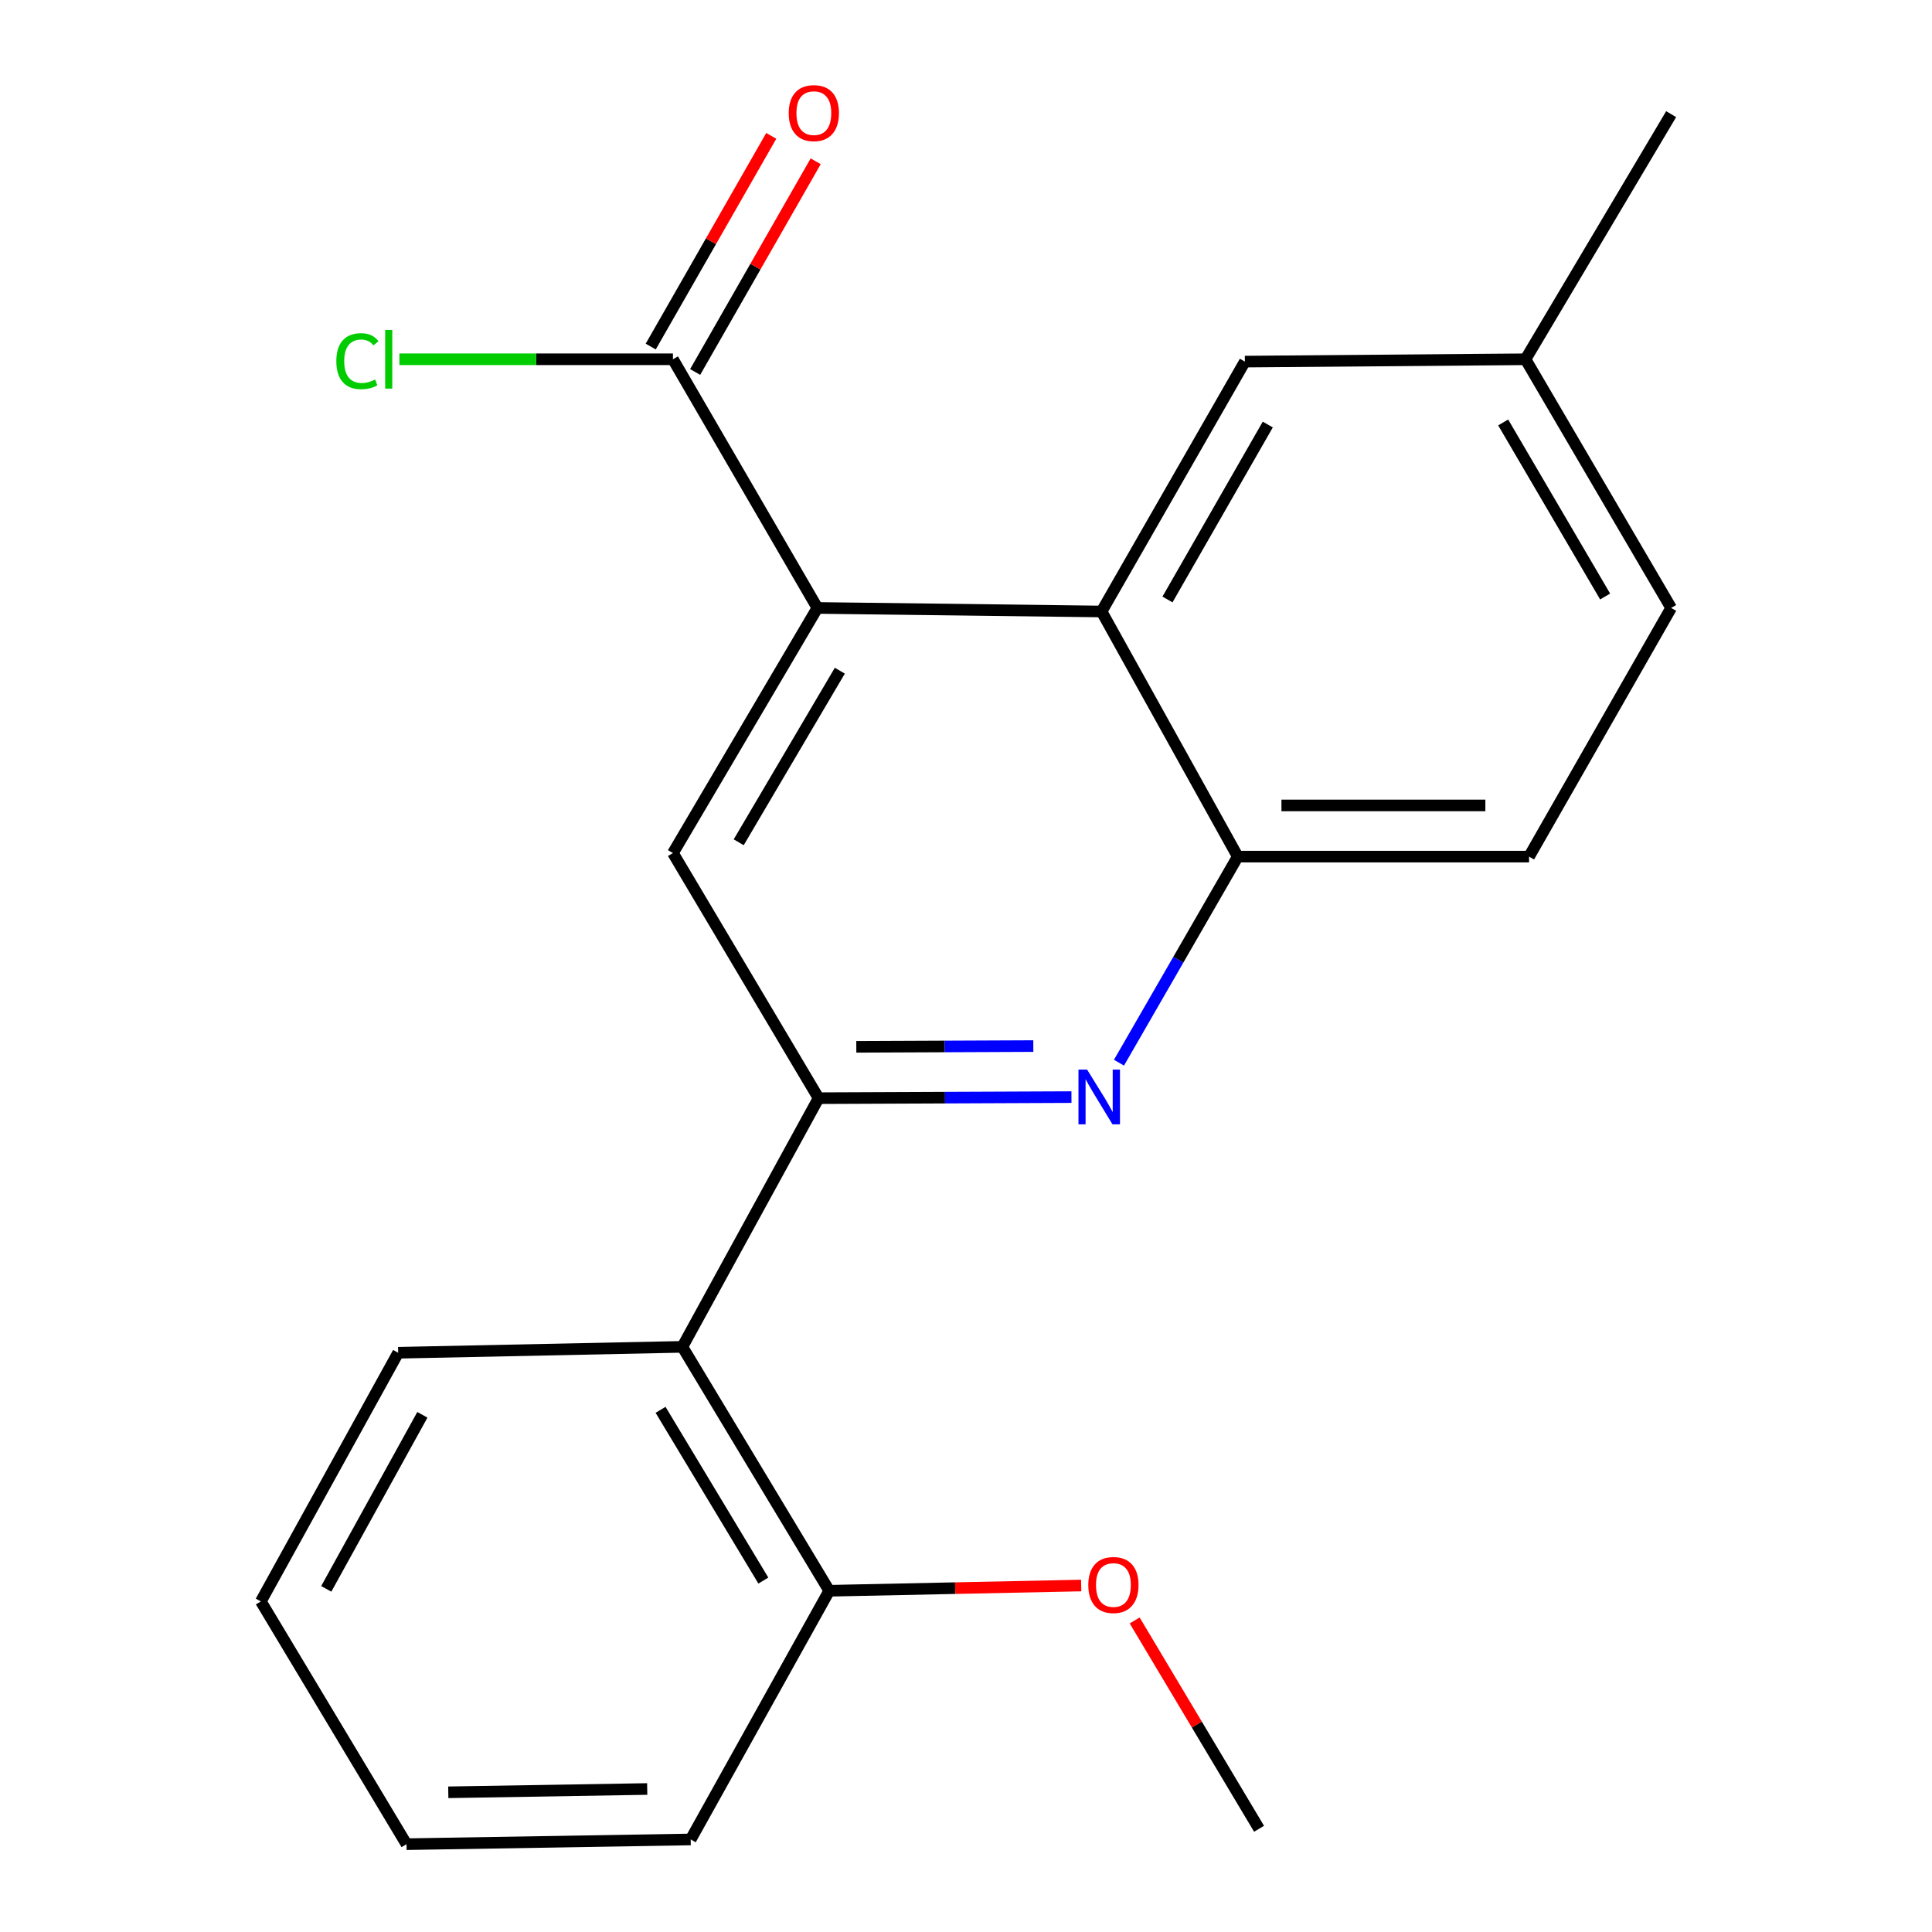 <?xml version='1.0' encoding='iso-8859-1'?>
<svg version='1.1' baseProfile='full'
              xmlns='http://www.w3.org/2000/svg'
                      xmlns:rdkit='http://www.rdkit.org/xml'
                      xmlns:xlink='http://www.w3.org/1999/xlink'
                  xml:space='preserve'
width='1000px' height='1000px' viewBox='0 0 1000 1000'>
<!-- END OF HEADER -->
<rect style='opacity:1.0;fill:#FFFFFF;stroke:none' width='1000' height='1000' x='0' y='0'> </rect>
<path class='bond-1' d='M 423.701,568.413 L 489.142,568.134' style='fill:none;fill-rule:evenodd;stroke:#000000;stroke-width:6px;stroke-linecap:butt;stroke-linejoin:miter;stroke-opacity:1' />
<path class='bond-1' d='M 489.142,568.134 L 554.584,567.856' style='fill:none;fill-rule:evenodd;stroke:#0000FF;stroke-width:6px;stroke-linecap:butt;stroke-linejoin:miter;stroke-opacity:1' />
<path class='bond-1' d='M 443.22,541.837 L 489.029,541.642' style='fill:none;fill-rule:evenodd;stroke:#000000;stroke-width:6px;stroke-linecap:butt;stroke-linejoin:miter;stroke-opacity:1' />
<path class='bond-1' d='M 489.029,541.642 L 534.838,541.447' style='fill:none;fill-rule:evenodd;stroke:#0000FF;stroke-width:6px;stroke-linecap:butt;stroke-linejoin:miter;stroke-opacity:1' />
<path class='bond-3' d='M 423.701,568.413 L 348.314,441.542' style='fill:none;fill-rule:evenodd;stroke:#000000;stroke-width:6px;stroke-linecap:butt;stroke-linejoin:miter;stroke-opacity:1' />
<path class='bond-5' d='M 423.701,568.413 L 353.2,697.124' style='fill:none;fill-rule:evenodd;stroke:#000000;stroke-width:6px;stroke-linecap:butt;stroke-linejoin:miter;stroke-opacity:1' />
<path class='bond-0' d='M 423.083,314.67 L 348.314,441.542' style='fill:none;fill-rule:evenodd;stroke:#000000;stroke-width:6px;stroke-linecap:butt;stroke-linejoin:miter;stroke-opacity:1' />
<path class='bond-0' d='M 434.691,347.152 L 382.353,435.962' style='fill:none;fill-rule:evenodd;stroke:#000000;stroke-width:6px;stroke-linecap:butt;stroke-linejoin:miter;stroke-opacity:1' />
<path class='bond-2' d='M 423.083,314.67 L 570.177,316.51' style='fill:none;fill-rule:evenodd;stroke:#000000;stroke-width:6px;stroke-linecap:butt;stroke-linejoin:miter;stroke-opacity:1' />
<path class='bond-6' d='M 423.083,314.67 L 348.314,185.959' style='fill:none;fill-rule:evenodd;stroke:#000000;stroke-width:6px;stroke-linecap:butt;stroke-linejoin:miter;stroke-opacity:1' />
<path class='bond-4' d='M 579.185,550.045 L 609.924,496.713' style='fill:none;fill-rule:evenodd;stroke:#0000FF;stroke-width:6px;stroke-linecap:butt;stroke-linejoin:miter;stroke-opacity:1' />
<path class='bond-4' d='M 609.924,496.713 L 640.662,443.381' style='fill:none;fill-rule:evenodd;stroke:#000000;stroke-width:6px;stroke-linecap:butt;stroke-linejoin:miter;stroke-opacity:1' />
<path class='bond-7' d='M 570.177,316.51 L 644.342,187.166' style='fill:none;fill-rule:evenodd;stroke:#000000;stroke-width:6px;stroke-linecap:butt;stroke-linejoin:miter;stroke-opacity:1' />
<path class='bond-7' d='M 604.284,310.287 L 656.2,219.746' style='fill:none;fill-rule:evenodd;stroke:#000000;stroke-width:6px;stroke-linecap:butt;stroke-linejoin:miter;stroke-opacity:1' />
<path class='bond-21' d='M 570.177,316.51 L 640.662,443.381' style='fill:none;fill-rule:evenodd;stroke:#000000;stroke-width:6px;stroke-linecap:butt;stroke-linejoin:miter;stroke-opacity:1' />
<path class='bond-10' d='M 640.662,443.381 L 791.436,443.381' style='fill:none;fill-rule:evenodd;stroke:#000000;stroke-width:6px;stroke-linecap:butt;stroke-linejoin:miter;stroke-opacity:1' />
<path class='bond-10' d='M 663.278,416.888 L 768.82,416.888' style='fill:none;fill-rule:evenodd;stroke:#000000;stroke-width:6px;stroke-linecap:butt;stroke-linejoin:miter;stroke-opacity:1' />
<path class='bond-8' d='M 353.2,697.124 L 429.205,823.377' style='fill:none;fill-rule:evenodd;stroke:#000000;stroke-width:6px;stroke-linecap:butt;stroke-linejoin:miter;stroke-opacity:1' />
<path class='bond-8' d='M 341.904,729.725 L 395.107,818.103' style='fill:none;fill-rule:evenodd;stroke:#000000;stroke-width:6px;stroke-linecap:butt;stroke-linejoin:miter;stroke-opacity:1' />
<path class='bond-15' d='M 353.2,697.124 L 206.092,700.185' style='fill:none;fill-rule:evenodd;stroke:#000000;stroke-width:6px;stroke-linecap:butt;stroke-linejoin:miter;stroke-opacity:1' />
<path class='bond-9' d='M 359.812,192.537 L 391.005,138.008' style='fill:none;fill-rule:evenodd;stroke:#000000;stroke-width:6px;stroke-linecap:butt;stroke-linejoin:miter;stroke-opacity:1' />
<path class='bond-9' d='M 391.005,138.008 L 422.197,83.479' style='fill:none;fill-rule:evenodd;stroke:#FF0000;stroke-width:6px;stroke-linecap:butt;stroke-linejoin:miter;stroke-opacity:1' />
<path class='bond-9' d='M 336.816,179.382 L 368.008,124.853' style='fill:none;fill-rule:evenodd;stroke:#000000;stroke-width:6px;stroke-linecap:butt;stroke-linejoin:miter;stroke-opacity:1' />
<path class='bond-9' d='M 368.008,124.853 L 399.201,70.325' style='fill:none;fill-rule:evenodd;stroke:#FF0000;stroke-width:6px;stroke-linecap:butt;stroke-linejoin:miter;stroke-opacity:1' />
<path class='bond-11' d='M 348.314,185.959 L 277.518,185.959' style='fill:none;fill-rule:evenodd;stroke:#000000;stroke-width:6px;stroke-linecap:butt;stroke-linejoin:miter;stroke-opacity:1' />
<path class='bond-11' d='M 277.518,185.959 L 206.723,185.959' style='fill:none;fill-rule:evenodd;stroke:#00CC00;stroke-width:6px;stroke-linecap:butt;stroke-linejoin:miter;stroke-opacity:1' />
<path class='bond-12' d='M 644.342,187.166 L 789.596,185.959' style='fill:none;fill-rule:evenodd;stroke:#000000;stroke-width:6px;stroke-linecap:butt;stroke-linejoin:miter;stroke-opacity:1' />
<path class='bond-14' d='M 429.205,823.377 L 494.413,822.019' style='fill:none;fill-rule:evenodd;stroke:#000000;stroke-width:6px;stroke-linecap:butt;stroke-linejoin:miter;stroke-opacity:1' />
<path class='bond-14' d='M 494.413,822.019 L 559.621,820.662' style='fill:none;fill-rule:evenodd;stroke:#FF0000;stroke-width:6px;stroke-linecap:butt;stroke-linejoin:miter;stroke-opacity:1' />
<path class='bond-16' d='M 429.205,823.377 L 357.498,952.102' style='fill:none;fill-rule:evenodd;stroke:#000000;stroke-width:6px;stroke-linecap:butt;stroke-linejoin:miter;stroke-opacity:1' />
<path class='bond-13' d='M 791.436,443.381 L 864.983,314.67' style='fill:none;fill-rule:evenodd;stroke:#000000;stroke-width:6px;stroke-linecap:butt;stroke-linejoin:miter;stroke-opacity:1' />
<path class='bond-17' d='M 789.596,185.959 L 864.983,59.088' style='fill:none;fill-rule:evenodd;stroke:#000000;stroke-width:6px;stroke-linecap:butt;stroke-linejoin:miter;stroke-opacity:1' />
<path class='bond-23' d='M 789.596,185.959 L 864.983,314.67' style='fill:none;fill-rule:evenodd;stroke:#000000;stroke-width:6px;stroke-linecap:butt;stroke-linejoin:miter;stroke-opacity:1' />
<path class='bond-23' d='M 778.044,218.655 L 830.814,308.753' style='fill:none;fill-rule:evenodd;stroke:#000000;stroke-width:6px;stroke-linecap:butt;stroke-linejoin:miter;stroke-opacity:1' />
<path class='bond-18' d='M 587.308,838.751 L 619.497,892.66' style='fill:none;fill-rule:evenodd;stroke:#FF0000;stroke-width:6px;stroke-linecap:butt;stroke-linejoin:miter;stroke-opacity:1' />
<path class='bond-18' d='M 619.497,892.66 L 651.686,946.568' style='fill:none;fill-rule:evenodd;stroke:#000000;stroke-width:6px;stroke-linecap:butt;stroke-linejoin:miter;stroke-opacity:1' />
<path class='bond-19' d='M 206.092,700.185 L 135.017,828.896' style='fill:none;fill-rule:evenodd;stroke:#000000;stroke-width:6px;stroke-linecap:butt;stroke-linejoin:miter;stroke-opacity:1' />
<path class='bond-19' d='M 218.622,732.298 L 168.87,822.396' style='fill:none;fill-rule:evenodd;stroke:#000000;stroke-width:6px;stroke-linecap:butt;stroke-linejoin:miter;stroke-opacity:1' />
<path class='bond-22' d='M 357.498,952.102 L 210.404,954.545' style='fill:none;fill-rule:evenodd;stroke:#000000;stroke-width:6px;stroke-linecap:butt;stroke-linejoin:miter;stroke-opacity:1' />
<path class='bond-22' d='M 334.994,925.98 L 232.028,927.69' style='fill:none;fill-rule:evenodd;stroke:#000000;stroke-width:6px;stroke-linecap:butt;stroke-linejoin:miter;stroke-opacity:1' />
<path class='bond-20' d='M 135.017,828.896 L 210.404,954.545' style='fill:none;fill-rule:evenodd;stroke:#000000;stroke-width:6px;stroke-linecap:butt;stroke-linejoin:miter;stroke-opacity:1' />
<path  class='atom-2' d='M 562.695 553.634
L 571.975 568.634
Q 572.895 570.114, 574.375 572.794
Q 575.855 575.474, 575.935 575.634
L 575.935 553.634
L 579.695 553.634
L 579.695 581.954
L 575.815 581.954
L 565.855 565.554
Q 564.695 563.634, 563.455 561.434
Q 562.255 559.234, 561.895 558.554
L 561.895 581.954
L 558.215 581.954
L 558.215 553.634
L 562.695 553.634
' fill='#0000FF'/>
<path  class='atom-10' d='M 408.243 58.55
Q 408.243 51.75, 411.603 47.95
Q 414.963 44.15, 421.243 44.15
Q 427.523 44.15, 430.883 47.95
Q 434.243 51.75, 434.243 58.55
Q 434.243 65.43, 430.843 69.35
Q 427.443 73.23, 421.243 73.23
Q 415.003 73.23, 411.603 69.35
Q 408.243 65.47, 408.243 58.55
M 421.243 70.03
Q 425.563 70.03, 427.883 67.15
Q 430.243 64.23, 430.243 58.55
Q 430.243 52.99, 427.883 50.19
Q 425.563 47.35, 421.243 47.35
Q 416.923 47.35, 414.563 50.15
Q 412.243 52.95, 412.243 58.55
Q 412.243 64.27, 414.563 67.15
Q 416.923 70.03, 421.243 70.03
' fill='#FF0000'/>
<path  class='atom-12' d='M 174.085 186.939
Q 174.085 179.899, 177.365 176.219
Q 180.685 172.499, 186.965 172.499
Q 192.805 172.499, 195.925 176.619
L 193.285 178.779
Q 191.005 175.779, 186.965 175.779
Q 182.685 175.779, 180.405 178.659
Q 178.165 181.499, 178.165 186.939
Q 178.165 192.539, 180.485 195.419
Q 182.845 198.299, 187.405 198.299
Q 190.525 198.299, 194.165 196.419
L 195.285 199.419
Q 193.805 200.379, 191.565 200.939
Q 189.325 201.499, 186.845 201.499
Q 180.685 201.499, 177.365 197.739
Q 174.085 193.979, 174.085 186.939
' fill='#00CC00'/>
<path  class='atom-12' d='M 199.365 170.779
L 203.045 170.779
L 203.045 201.139
L 199.365 201.139
L 199.365 170.779
' fill='#00CC00'/>
<path  class='atom-15' d='M 563.299 820.395
Q 563.299 813.595, 566.659 809.795
Q 570.019 805.995, 576.299 805.995
Q 582.579 805.995, 585.939 809.795
Q 589.299 813.595, 589.299 820.395
Q 589.299 827.275, 585.899 831.195
Q 582.499 835.075, 576.299 835.075
Q 570.059 835.075, 566.659 831.195
Q 563.299 827.315, 563.299 820.395
M 576.299 831.875
Q 580.619 831.875, 582.939 828.995
Q 585.299 826.075, 585.299 820.395
Q 585.299 814.835, 582.939 812.035
Q 580.619 809.195, 576.299 809.195
Q 571.979 809.195, 569.619 811.995
Q 567.299 814.795, 567.299 820.395
Q 567.299 826.115, 569.619 828.995
Q 571.979 831.875, 576.299 831.875
' fill='#FF0000'/>
</svg>
